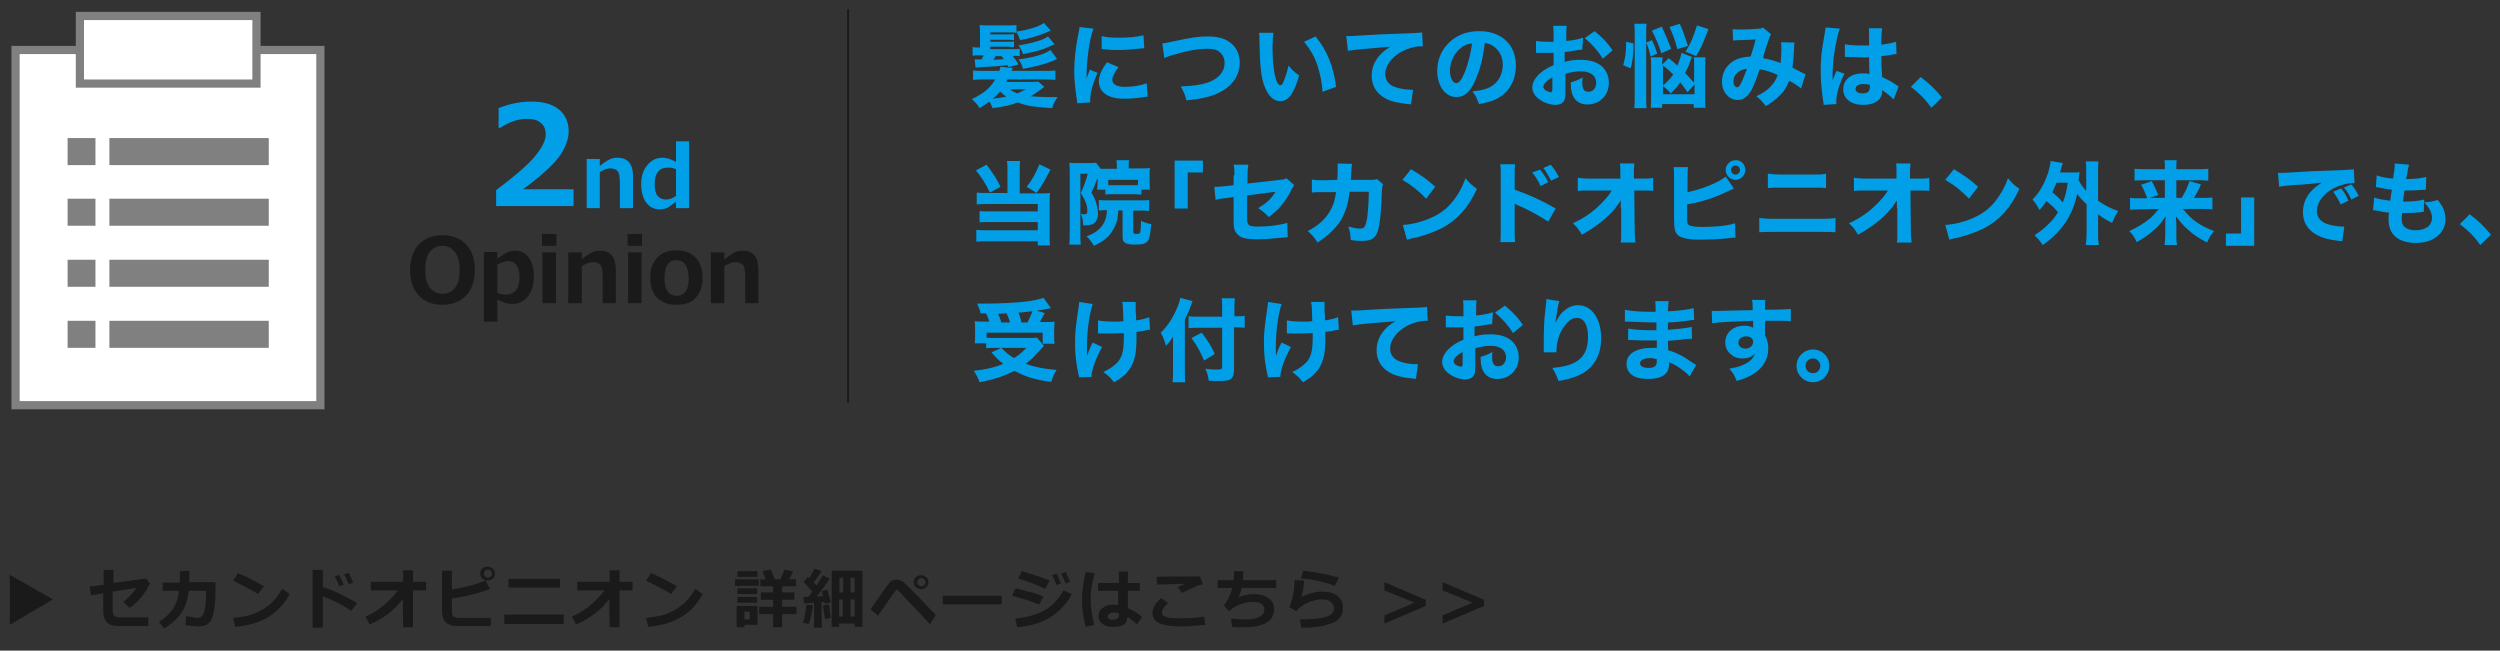 <?xml version="1.0" encoding="utf-8"?>
<!-- Generator: Adobe Illustrator 23.0.6, SVG Export Plug-In . SVG Version: 6.00 Build 0)  -->
<svg version="1.1" id="レイヤー_1" xmlns="http://www.w3.org/2000/svg" xmlns:xlink="http://www.w3.org/1999/xlink" x="0px"
	 y="0px" viewBox="0 0 610.2 158.8" style="enable-background:new 0 0 610.2 158.8;" xml:space="preserve">
<rect x="0" y="0" width="610.2" height="158.8" fill="#333333" stroke="none"/>
<style type="text/css">
	.st0{fill:#1A1A1A;}
	.st1{fill:#009FE8;}
	.st2{fill:#FFFFFF;stroke:#808080;stroke-width:2;}
	.st3{fill:#808080;}
	.st4{fill:none;stroke:#1A1A1A;stroke-width:0.5;}
</style>
<g>
	<path class="st0" d="M12.9,146.3l-10.5,6.2v-12.2L12.9,146.3z"/>
	<path class="st0" d="M36.6,142.4c-1.1,2.4-2.8,4.4-4.9,6l-1.6-1.5c1.3-1,2.3-2.1,3.2-3.4l-5.8,0.9v4.7c0,0.5,0.1,0.9,0.4,1.2
		s0.7,0.4,1.4,0.4h6.9v2.1H29c-1.4,0-2.3-0.3-2.9-0.9c-0.6-0.6-0.9-1.5-0.9-2.7v-4.4l-3,0.5l-0.3-2.1l3.4-0.5v-3.6h2.4v3.2l7.9-1.1
		L36.6,142.4z"/>
	<path class="st0" d="M46.2,139.3c0,1.2,0,2.1,0,2.8h6.4v1.9c0,2.4-0.2,4.3-0.5,5.7s-0.8,2.2-1.4,2.6c-0.6,0.4-1.4,0.6-2.3,0.6
		c-0.5,0-1.5-0.1-3.1-0.3l0.1-2.2c1.5,0.2,2.4,0.4,2.8,0.4h0.1c0.5,0,0.9-0.2,1.2-0.7s0.5-1.2,0.6-2.1s0.2-2,0.2-2.9v-0.9h-4.2
		c-0.3,2.2-0.9,4.1-1.9,5.5s-2.4,2.7-4.2,3.7l-1.2-1.6c1.4-0.9,2.5-1.9,3.3-3c0.8-1.2,1.4-2.7,1.6-4.6h-4v-2h4.2c0-0.6,0-1.5,0-2.8
		L46.2,139.3L46.2,139.3z"/>
	<path class="st0" d="M64.4,143.1L63,145c-0.8-0.5-1.5-0.9-2.1-1.2s-1.9-1-4-2.1l1.2-1.8C59.7,140.5,61.8,141.6,64.4,143.1z
		 M70.7,145c-1.3,2.4-3,4.3-5.2,5.6c-2.1,1.3-4.8,2.1-8.1,2.4l-0.5-2.2c1.8-0.2,3.3-0.4,4.5-0.8s2.2-0.9,3.1-1.5
		c0.9-0.6,1.7-1.2,2.3-1.9c0.6-0.6,1.3-1.6,2.1-2.9L70.7,145z"/>
	<path class="st0" d="M87.2,147.2l-1.5,1.9c-2.2-1.5-4.5-2.7-6.9-3.5v7.6h-2.5v-14.1h2.5v4.2C81.5,144.1,84.2,145.5,87.2,147.2z
		 M83.9,142.7l-1.1,0.4c-0.4-1.1-0.8-1.9-1.1-2.4l1.1-0.4C83.2,141.1,83.6,141.9,83.9,142.7z M86.2,142.2l-1.1,0.4
		c-0.4-0.9-0.7-1.7-1.1-2.4l1.1-0.4C85.5,140.6,85.9,141.4,86.2,142.2z"/>
	<path class="st0" d="M98.3,146.2c-0.8,1.1-1.9,2.3-3.3,3.4c-1.5,1.2-3,2.1-4.8,2.8l-1-1.9c1.6-0.7,3.1-1.6,4.5-2.8s2.6-2.4,3.4-3.6
		h-6.6V142h7.9v-2.8h2.4v2.8h3.2v2.1h-3.2v9h-2.4L98.3,146.2L98.3,146.2z"/>
	<path class="st0" d="M119.8,152.8h-8.1c-1.3,0-2.3-0.3-2.9-0.9s-0.9-1.5-0.9-2.7v-9.9h2.4v4.6c3.7-0.7,6.4-1.4,8.2-2.2l1.1,2
		c-0.7,0.4-2,0.8-3.9,1.3s-3.7,0.8-5.4,1.1v3.2c0,0.5,0.1,0.9,0.3,1.1c0.2,0.2,0.7,0.4,1.4,0.4h7.8V152.8z M120.8,140
		c0,0.5-0.2,0.9-0.5,1.2s-0.8,0.5-1.3,0.5s-0.9-0.2-1.3-0.5c-0.3-0.3-0.5-0.7-0.5-1.2s0.2-0.9,0.5-1.2s0.8-0.5,1.3-0.5
		s0.9,0.2,1.3,0.5C120.7,139.2,120.8,139.6,120.8,140z M119.8,139.3c-0.2-0.2-0.4-0.3-0.7-0.3s-0.5,0.1-0.7,0.3s-0.3,0.4-0.3,0.7
		s0.1,0.5,0.3,0.7c0.2,0.2,0.4,0.3,0.7,0.3s0.5-0.1,0.7-0.3s0.3-0.4,0.3-0.7S120,139.5,119.8,139.3z"/>
	<path class="st0" d="M137.6,152.3h-14.5V150h14.5V152.3z M136.7,143.4h-12.6v-2.1h12.6V143.4z"/>
	<path class="st0" d="M148.7,146.2c-0.8,1.1-1.9,2.3-3.3,3.4c-1.5,1.2-3,2.1-4.8,2.8l-1-1.9c1.6-0.7,3.1-1.6,4.5-2.8
		s2.6-2.4,3.4-3.6h-6.6V142h7.9v-2.8h2.4v2.8h3.2v2.1h-3.2v9h-2.4L148.7,146.2L148.7,146.2z"/>
	<path class="st0" d="M165.2,143.1l-1.4,1.9c-0.8-0.5-1.5-0.9-2.1-1.2s-1.9-1-4-2.1l1.2-1.8C160.5,140.5,162.6,141.6,165.2,143.1z
		 M171.5,145c-1.3,2.4-3,4.3-5.2,5.6c-2.1,1.3-4.8,2.1-8.1,2.4l-0.5-2.2c1.8-0.2,3.3-0.4,4.5-0.8s2.2-0.9,3.1-1.5
		c0.9-0.6,1.7-1.2,2.3-1.9c0.6-0.6,1.3-1.6,2.1-2.9L171.5,145z"/>
	<path class="st0" d="M185.2,143h-5.8v-1.6h5.8V143z M184.9,152.5h-3.2v0.6h-1.9v-5.2h5.1L184.9,152.5L184.9,152.5z M184.9,140.8
		H180v-1.4h4.9V140.8z M184.8,145H180v-1.4h4.8V145z M184.8,147.1H180v-1.4h4.8V147.1z M183,151.2v-1.9h-1.3v1.9H183z M194.4,149.9
		h-3.5v3.2h-2.2v-3.2h-3.4v-1.8h3.4v-1.7h-3v-1.8h3v-1.5h-3.1v-1.7h1.3c-0.4-1.1-0.7-1.7-0.8-2l2-0.4c0.2,0.4,0.5,1.2,1,2.4h1.4
		l1-2.4l2.1,0.5l-1,1.9h1.7v1.7h-3.4v1.5h3v1.8h-3v1.7h3.5V149.9z"/>
	<path class="st0" d="M198.4,147.7c-0.1,0.7-0.2,1.6-0.4,2.5s-0.4,1.6-0.6,2.1L196,152c0.5-1.8,0.7-3.3,0.8-4.4L198.4,147.7z
		 M200.6,153.2h-1.9v-6.1c-1.1,0.1-1.9,0.2-2.4,0.2l-0.2-1.6c0.3,0,0.7,0,1.2,0c0.4-0.5,0.7-0.9,1-1.3c-0.6-0.7-1.3-1.4-2.2-2.4
		l1.1-1.2l0.3,0.3c0.5-0.8,1-1.6,1.3-2.3l1.7,0.6c-0.6,1-1.2,1.9-1.9,2.8l0.7,0.7c0.7-1.1,1.2-1.9,1.5-2.5l1.7,0.8
		c-0.9,1.5-2,2.9-3.2,4.4c0.7,0,1.2-0.1,1.6-0.1c-0.2-0.7-0.3-1.1-0.4-1.2l1.4-0.4c0.2,0.7,0.5,1.7,0.9,3.1l-1.5,0.4
		c0-0.1,0-0.2-0.1-0.5l-0.7,0.1L200.6,153.2L200.6,153.2z M202.8,150.8l-1.4,0.3c-0.3-1.4-0.4-2.5-0.5-3.3l1.4-0.3
		C202.3,147.6,202.5,148.7,202.8,150.8z M208.6,152.2h-3.8v0.8H203v-13.7h7.5V153h-1.9V152.2z M205.8,141h-0.9v3.6h0.9V141z
		 M204.8,150.5h0.9v-4.2h-0.9V150.5z M208.6,144.6V141h-1v3.6H208.6z M207.6,150.5h1v-4.2h-1V150.5z"/>
	<path class="st0" d="M228.4,150.1l-1.4,2.3c-1.7-1.9-3.1-3.4-4.2-4.5c-1.1-1.1-1.8-1.9-2.2-2.3c-0.4-0.5-0.9-1-1.6-1.7h-0.1h-0.1
		c0,0-0.2,0.3-0.6,0.8c-0.4,0.5-0.9,1.3-1.5,2.1l-2.4,3.5l-1.8-1.6c2.6-3.8,4.2-6,4.6-6.5c0.4-0.5,1-0.7,1.7-0.7
		c0.3,0,0.6,0,0.8,0.1c0.3,0.1,0.5,0.2,0.7,0.3s0.6,0.6,1.4,1.3l2.6,2.6C225.2,146.8,226.6,148.2,228.4,150.1z M226.6,142.1
		c0,0.5-0.2,0.9-0.5,1.2s-0.8,0.5-1.3,0.5s-0.9-0.2-1.3-0.5c-0.3-0.3-0.5-0.7-0.5-1.2s0.2-0.9,0.5-1.2s0.8-0.5,1.3-0.5
		s0.9,0.2,1.3,0.5C226.4,141.2,226.6,141.6,226.6,142.1z M225.6,141.4c-0.2-0.2-0.4-0.3-0.7-0.3s-0.5,0.1-0.7,0.3s-0.3,0.4-0.3,0.7
		s0.1,0.5,0.3,0.7s0.4,0.3,0.7,0.3s0.5-0.1,0.7-0.3s0.3-0.4,0.3-0.7S225.7,141.6,225.6,141.4z"/>
	<path class="st0" d="M244.5,147.5h-14.4v-2.1h14.4V147.5z"/>
	<path class="st0" d="M254.7,145.6l-1.1,2c-1.2-0.5-2.1-0.9-2.9-1.1c-0.7-0.3-2-0.6-3.7-1.1l0.9-1.8c1.1,0.2,2.1,0.5,3,0.8
		C251.8,144.5,253,144.9,254.7,145.6z M261.6,145c-1.3,2.5-3.1,4.3-5.3,5.7s-4.9,2.1-8,2.4l-0.5-2.1c2.7-0.3,5-0.9,6.9-1.9
		s3.6-2.7,4.9-5L261.6,145z M256.2,141.7l-1.1,2c-0.6-0.3-1.2-0.5-1.8-0.8c-0.6-0.2-1.1-0.4-1.5-0.6l-3.3-1.1l0.9-1.8
		C251.1,139.9,253.4,140.6,256.2,141.7z M259,142.4l-1.1,0.4c-0.4-1-0.8-1.8-1.1-2.4l1.1-0.4C258.3,140.9,258.7,141.7,259,142.4z
		 M261.2,142l-1.1,0.4c-0.4-0.9-0.7-1.7-1.1-2.4l1.1-0.4C260.5,140.4,260.8,141.2,261.2,142z"/>
	<path class="st0" d="M267.2,139.9c-0.6,2.3-1,4.3-1,6c0,2.2,0.3,4.4,0.9,6.6L265,153c-0.6-2.2-0.9-4.4-0.9-6.5
		c0-2.2,0.3-4.5,0.9-6.9L267.2,139.9z M278.8,150.6l-1.3,1.8c-0.8-0.7-1.5-1.3-2.3-1.8c-0.1,0.8-0.3,1.4-0.8,1.8
		c-0.5,0.4-1.4,0.6-2.8,0.6c-1,0-1.8-0.2-2.5-0.7s-1-1.1-1-1.9s0.3-1.5,1-2s1.5-0.8,2.4-0.8c0.4,0,0.9,0,1.4,0.1v-3.5H268v-1.9h5.1
		v-2.8h2.2v2.8h2.9v1.9h-2.9v4.2C276.4,148.9,277.6,149.6,278.8,150.6z M273.1,150.2v-0.5c-0.4-0.2-0.9-0.2-1.4-0.2
		c-0.3,0-0.6,0.1-0.9,0.3s-0.4,0.4-0.4,0.7s0.1,0.5,0.4,0.6c0.3,0.2,0.6,0.2,1,0.2C272.6,151.2,273.1,150.8,273.1,150.2z"/>
	<path class="st0" d="M294.2,152.5c-2.1,0.2-3.9,0.4-5.6,0.4c-2.8,0-4.7-0.3-5.7-0.8s-1.6-1.4-1.6-2.4c0-1.4,0.7-2.6,2.2-3.7
		l1.6,1.2c-1,0.9-1.5,1.7-1.5,2.3c0,0.2,0,0.3,0.1,0.5s0.2,0.3,0.5,0.4s0.7,0.3,1.3,0.4s1.5,0.1,2.4,0.1h0.6c1.7,0,3.5-0.1,5.4-0.4
		L294.2,152.5z M293.6,142.6c-0.3,0.1-0.7,0.2-1.1,0.3s-0.8,0.3-1,0.4s-1.2,0.6-3,1.4l-1-1.4c0.2-0.1,0.8-0.4,1.8-0.8
		c-1.5,0-3.9,0.1-6.9,0.2l-0.1-1.9c1.5-0.1,4.3-0.1,8.5-0.1c1,0,1.7,0,2.1,0L293.6,142.6z"/>
	<path class="st0" d="M311.5,143.5h-8.4c-0.1,0.6-0.4,1.4-0.8,2.2c1.3-0.4,2.5-0.7,3.7-0.7c1.4,0,2.6,0.3,3.6,1s1.4,1.6,1.4,2.7
		c0,1.4-0.6,2.5-1.9,3.3c-1.3,0.7-3,1.1-5.2,1.1h-0.7c-0.7,0-1.6,0-2.5-0.1l-0.2-2c1.3,0.1,2.6,0.2,3.7,0.2c1.2,0,2.3-0.2,3.1-0.6
		s1.3-1,1.3-1.7c0-0.6-0.2-1.1-0.7-1.5c-0.5-0.3-1.1-0.5-2-0.5c-1.1,0-2.1,0.2-3.2,0.6s-2,1-2.7,1.7l-1.3-1.4c1-1.3,1.7-2.7,2.1-4.3
		h-3.6v-1.9h3.9c0.1-0.6,0.1-1.3,0.1-2.2h2.3c0,0.5-0.1,1.2-0.1,2.2h8.1L311.5,143.5L311.5,143.5z"/>
	<path class="st0" d="M317.6,153.2l-0.3-2c2.7,0,4.8-0.2,6.2-0.6c1.4-0.4,2.1-1.1,2.1-2.1c0-0.7-0.3-1.2-0.8-1.6
		c-0.5-0.4-1.2-0.6-2.1-0.6c-1.2,0-2.3,0.3-3.5,0.8s-2.1,1.2-2.8,2.1l-1.7-1c0.8-1.8,1.2-4,1.3-6.6l2.3,0.1c-0.1,1.7-0.3,3-0.7,4.1
		c0.6-0.4,1.4-0.7,2.4-1s1.8-0.4,2.6-0.4c1.6,0,2.9,0.3,3.8,1s1.4,1.7,1.4,3c0,1-0.3,1.8-0.9,2.5s-1.5,1.2-2.8,1.5
		C323,152.9,320.8,153.2,317.6,153.2z M326.8,141l-1,2c-1.1-0.5-2.5-0.8-4.1-1.2s-3.1-0.5-4.2-0.6l0.6-1.9
		C321.3,139.7,324.2,140.2,326.8,141z"/>
	<path class="st0" d="M348,147.9l-10.1,4.3v-2l7.3-3.1l-7.3-3v-2l10.1,4.3V147.9z"/>
	<path class="st0" d="M362.2,147.9l-10.1,4.3v-2l7.3-3.1l-7.3-3v-2l10.1,4.3V147.9z"/>
</g>
<g>
	<g>
		<g>
			<path class="st1" d="M254.9,21.2c-0.7,0.5-2.4,1.8-3.3,2.3c1.3,0.1,2.8,0.2,4.2,0.2c0.4,0,0.7,0,2.3,0c-0.7,1.2-0.9,1.5-1.3,2.7
				c-4.6-0.3-6.4-0.6-8.4-1.4c-1.8,0.7-3.2,1-6.1,1.4c-0.3-0.7-0.5-1.1-0.8-1.6c-1,0.7-1.4,1-2.4,1.6c-0.5-0.9-1-1.4-1.9-2.2
				c2.9-1.4,4.5-2.7,5.7-4.8H240c-1,0-1.6,0-2.5,0.1v-2.3c0.7,0.1,1.5,0.1,2.5,0.1h3.9c0.2-0.4,0.2-0.6,0.3-1l3,0.3
				c-0.1,0.1-0.1,0.2-0.1,0.3c0,0.1-0.1,0.2-0.2,0.4h8.3c1.1,0,1.8,0,2.4-0.1v2.3c-0.7-0.1-1.5-0.1-2.4-0.1h-9.3
				c-0.1,0.3-0.2,0.4-0.3,0.6h6c0.8,0,1.4,0,1.8-0.1L254.9,21.2z M247.1,12c0.9,0,1.3,0,1.8-0.1v1.8c-0.5,0-0.9-0.1-1.8-0.1
				c0.6,0.7,0.9,1.1,1.5,2.1l-2.4,0.7c-0.1-0.2-0.2-0.3-0.3-0.5c-1.6,0.2-4.4,0.4-6.5,0.5c-0.6,0-1,0.1-1.3,0.1l-0.2-2
				c0.2,0,0.6,0,1.1,0c0.1,0,0.2,0,0.6,0c0.2-0.4,0.3-0.6,0.5-1h-0.7c-1.1,0-1.5,0-2,0.1v-2.1c0.5,0.1,0.9,0.1,1.8,0.1V8.1
				c0-0.9,0-1.4-0.1-2c0.6,0.1,1.3,0.1,2.3,0.1h4.3c1,0,1.8,0,2.4-0.1v1.6c2.9-0.4,5.5-1.2,6.7-2.1l1.7,1.9c-0.4,0.1-0.5,0.2-1,0.4
				c-2.5,1-3.9,1.4-6.5,1.9c-0.4-1.1-0.5-1.3-1-2.1V8c-0.6-0.1-1.1-0.1-2.2-0.1h-4.1v0.5h4.4c0.7,0,0.9,0,1.4-0.1v1.5
				c-0.4,0-0.7-0.1-1.4-0.1h-4.4v0.5h4.4c0.7,0,1,0,1.4-0.1v1.4c-0.4,0-0.8-0.1-1.4-0.1h-4.4V12H247.1z M242.3,24.1
				c1.6-0.2,2.3-0.3,3.3-0.5c-0.5-0.4-0.8-0.6-1.5-1.3C243.6,23,243,23.5,242.3,24.1z M243,13.7c-0.2,0.4-0.3,0.6-0.5,0.9
				c2-0.1,2-0.1,2.5-0.2c-0.2-0.3-0.3-0.4-0.6-0.7H243z M246.5,21.8c0.6,0.5,1.1,0.7,1.8,1c0.9-0.4,1.3-0.6,2.1-1H246.5z
				 M257.4,10.8c-0.4,0.2-0.7,0.3-1.6,0.7c-1.4,0.7-3.5,1.2-6.1,1.7c-0.3-0.9-0.6-1.4-1.1-2.1c3.5-0.6,6-1.3,7.2-2.2L257.4,10.8z
				 M258,14.4c-0.4,0.2-0.4,0.2-1.4,0.6c-0.7,0.3-2.3,0.8-3.5,1.1c-1.2,0.3-1.9,0.4-3.4,0.7c-0.3-1-0.5-1.4-1.1-2.3
				c3.9-0.5,6.4-1.3,7.8-2.3L258,14.4z"/>
			<path class="st1" d="M266.9,7c-1,2.6-1.7,7.6-1.7,12.2c0.3-0.9,0.3-0.9,0.4-1.1L266,17l1.9,0.8c-1.2,2.6-1.8,4.9-1.8,6.6
				c0,0.2,0,0.3,0,0.6l-3.2,0.2c0-0.4,0-0.6-0.1-1.1c-0.4-2.8-0.6-4.6-0.6-6.7c0-2.7,0.3-5.4,0.9-8.6c0.3-1.4,0.3-1.6,0.4-2.2
				L266.9,7z M273,16.4c-1,1.3-1.5,2.3-1.5,3.1c0,1.1,1.1,1.7,3.1,1.7c1.9,0,3.8-0.3,5.3-0.9l0.2,3.3c-0.4,0-0.5,0.1-1,0.1
				c-1.9,0.3-3.1,0.4-4.6,0.4c-2.8,0-4.6-0.7-5.6-2c-0.4-0.6-0.7-1.4-0.7-2.2c0-1.4,0.7-3,2-4.7L273,16.4z M268.9,8.8
				c1.1,0.3,2.2,0.4,4.2,0.4c2.4,0,4.6-0.2,6-0.6l0.2,3.2c-0.2,0-0.2,0-0.5,0c-1.8,0.2-4,0.4-5.8,0.4c-1.4,0-2.2,0-3.5-0.2
				c-0.1,0-0.3,0-0.6,0L268.9,8.8z"/>
			<path class="st1" d="M283.7,10.6c0.8-0.1,1.3-0.2,2.7-0.5c4.6-1,6.2-1.2,8.4-1.2c2.2,0,3.9,0.4,5.2,1.3c1.7,1.1,2.6,3,2.6,5.1
				c0,3.1-1.8,5.7-5,7.3c-2.1,1-4.1,1.5-8,1.9c-0.4-1.4-0.6-2-1.4-3.4c2.9-0.1,4.9-0.4,6.4-0.9c1.6-0.5,2.9-1.4,3.6-2.5
				c0.5-0.7,0.7-1.5,0.7-2.4s-0.3-1.7-0.9-2.3c-0.7-0.8-1.8-1.1-3.3-1.1c-2.3,0-5.1,0.5-8.7,1.6c-0.6,0.2-1.3,0.4-1.8,0.7
				L283.7,10.6z"/>
			<path class="st1" d="M310.8,8c-0.1,0.9-0.2,2.1-0.2,3.6c0,5.3,0.8,9.2,1.9,9.2c0.3,0,0.6-0.3,0.8-0.9c0.5-1.2,0.9-2.5,1.2-3.9
				c0.9,1.1,1.3,1.5,2.6,2.4c-1.2,4.3-2.6,6.3-4.6,6.3c-1.6,0-2.9-1.2-3.8-3.5c-0.9-2.2-1.2-5-1.3-11.7c0-0.8,0-1-0.1-1.5L310.8,8z
				 M321.1,8.9c2.8,3.4,4.4,7.3,5,12.3l-3.3,1.2c-0.1-2.1-0.6-4.5-1.3-6.6c-0.7-2.1-1.8-3.9-3.2-5.6L321.1,8.9z"/>
			<path class="st1" d="M328.6,8.8c0.5,0,0.8,0,0.9,0c0.4,0,0.5,0,3.7-0.2c1.5-0.1,5.3-0.3,11.4-0.5c1.9-0.1,2.1-0.1,2.5-0.2
				l0.2,3.4c-0.3,0-0.3,0-0.5,0c-1.4,0-3.2,0.5-4.7,1.3c-2.5,1.4-4,3.5-4,5.5c0,1.6,1,2.8,2.9,3.3c1,0.3,2.4,0.5,3.3,0.5
				c0.1,0,0.3,0,0.6,0l-0.5,3.6c-0.3-0.1-0.4-0.1-0.8-0.1c-2.5-0.3-4-0.6-5.3-1.3c-2.3-1.2-3.5-3.1-3.5-5.6c0-2.9,1.6-5.4,4.6-7.1
				c-2.2,0.2-2.3,0.2-7.2,0.6c-1.2,0.1-2.4,0.3-3.2,0.4L328.6,8.8z"/>
			<path class="st1" d="M360.1,19.6c-1.2,2.8-2.7,4.1-4.6,4.1c-2.7,0-4.7-2.7-4.7-6.4c0-2.5,0.9-4.8,2.5-6.5
				c1.9-2.1,4.6-3.2,7.7-3.2c5.5,0,9,3.3,9,8.4c0,4-2,7.1-5.5,8.5c-1.1,0.4-1.9,0.6-3.5,0.9c-0.5-1.4-0.8-2-1.6-3.1
				c2-0.2,3.3-0.5,4.4-1.1c1.9-1,3-3.1,3-5.4c0-2-0.9-3.6-2.4-4.6c-0.6-0.4-1.2-0.6-2-0.7C362,14.2,361.2,17.1,360.1,19.6z
				 M356.6,11.7c-1.7,1.3-2.7,3.4-2.7,5.6c0,1.7,0.7,3,1.6,3c0.6,0,1.3-0.9,2-2.6c0.8-2,1.5-4.7,1.8-7.1
				C358.2,10.7,357.4,11,356.6,11.7z"/>
			<path class="st1" d="M386.2,12.1c-0.4,0-0.6,0.1-1.6,0.2c-1.1,0.2-1.7,0.3-2.7,0.4v2.4c1.5-0.4,2.4-0.5,3.9-0.5
				c1.9,0,3.5,0.4,4.7,1.2c1.4,1,2.2,2.6,2.2,4.4c0,3-2.2,5.3-5.2,5.3c-2.7,0-4.1-1.8-4.1-4.9c0-0.1,0-0.3,0-0.5
				c1.4-0.4,1.8-0.6,2.9-1.2c-0.1,0.5-0.1,0.9-0.1,1.2c0,1.6,0.4,2.3,1.5,2.3s1.9-0.9,1.9-2.2c0-1.7-1.4-2.8-3.7-2.8
				c-1.3,0-2.4,0.2-3.8,0.6v4.1c0,1.7-0.1,2.1-0.4,2.6c-0.4,0.6-1.1,0.9-2,0.9c-1.3,0-2.8-0.5-3.9-1.3c-1.2-0.8-1.8-1.9-1.8-3
				s0.7-2.4,2-3.5c0.8-0.7,1.8-1.3,3.2-1.9v-3c-1.1,0-1.7,0-2,0c-0.2,0-0.2,0-1.4,0c-0.2,0-0.3,0-0.4,0s-0.3,0-0.5,0V10
				c0.6,0.1,1.6,0.2,2.8,0.2c0.2,0,0.3,0,1.1,0c0.3,0,0.3,0,0.4,0V9c0-1.4,0-2-0.1-2.7h3.3c-0.1,0.8-0.1,1.2-0.1,2.6V10
				c1.4-0.1,3-0.4,4.1-0.8L386.2,12.1z M378.9,18.9c-1.3,0.7-2.2,1.6-2.2,2.3c0,0.3,0.2,0.6,0.6,0.9c0.4,0.2,0.9,0.4,1.2,0.4
				c0.3,0,0.4-0.2,0.4-0.9V18.9z M391.2,14.3c-1.1-1.8-2.6-3.5-4.4-5l2.4-1.7c2,1.6,3.2,2.9,4.4,4.7L391.2,14.3z"/>
			<path class="st1" d="M396.2,15.9c0.5-1.8,0.7-3.2,0.7-5.2c0-0.1,0-0.3,0-0.5l1.8,0.4c0,2.7-0.2,4.3-0.7,6.1L396.2,15.9z
				 M401.8,23.6c0,1.2,0,2,0.1,2.8h-3c0.1-0.8,0.1-1.8,0.1-2.9V8.2c0-1,0-1.6-0.1-2.4h3c-0.1,0.8-0.1,1.3-0.1,2.4v2.2l1.4-0.6
				c0.6,1.2,0.9,2,1.3,3.3l-1.6,0.7c-0.4-1.6-0.5-2-1.1-3.4L401.8,23.6L401.8,23.6z M413,13.9c-0.1,0.3-0.2,0.4-0.4,0.9
				c-0.3,1-0.8,2.1-1.3,3c0.8,0.8,1.1,1.2,2.2,2.4v-4.3c0-0.9,0-1.5-0.1-1.9h2.9c-0.1,0.6-0.1,1.1-0.1,2v7.8c0,1.1,0,1.9,0.1,2.5
				h-2.9v-0.9h-7.7v0.9h-2.8c0.1-0.6,0.1-1.5,0.1-2.6V16c0-1,0-1.5-0.1-2h2.9c0,0.5-0.1,0.7-0.1,1.8l1.6-1.6
				c1.1,0.9,1.5,1.2,2.1,1.8c0.5-1.1,0.9-2.3,1-3.1L413,13.9z M405.5,13c-0.6-1.9-1.2-3.4-2.3-5.5l2.4-1c1.2,2.6,1.6,3.6,2.3,5.4
				L405.5,13z M405.9,20.9c1.1-1,1.7-1.6,2.5-2.7c-0.9-0.9-1.3-1.3-2.5-2.2V20.9z M411.9,22.5c-0.9-1.2-1.2-1.7-1.8-2.4
				c-0.7,1.1-1.2,1.6-2.3,2.7c-0.5-0.6-1-1.1-1.9-1.8v2h7.7v-2.4L411.9,22.5z M409.4,12c-0.6-2.4-1.1-3.6-1.9-5.4l2.5-0.8
				c0.7,1.5,1,2.4,2,5.4L409.4,12z M411.4,12.6c1.4-2.2,1.8-3.3,2.8-6.4l2.8,0.9c-1.3,3.5-2,5-3,6.6L411.4,12.6z"/>
			<path class="st1" d="M422.9,7.1c0.5,0.1,1,0.1,2.2,0.1c1.4,0,3.4-0.1,4.3-0.2c0.4,0,0.6-0.1,0.9-0.3l2,1.7
				c-0.2,0.3-0.4,0.5-0.5,1c-0.2,0.5-1.2,3.5-1.5,4.8c1.6,0.3,2.8,0.6,4.3,1.2c0.1-0.9,0.2-2,0.2-3.9c0-0.5,0-0.8-0.1-1.2l3.3,0.1
				c-0.1,0.5-0.1,0.7-0.1,1.5c-0.1,1.9-0.2,3.2-0.4,4.6c0.5,0.3,1.7,0.9,2.3,1.2c0.5,0.3,0.6,0.3,0.9,0.4l-1.1,3.5
				c-0.6-0.5-1.7-1.3-2.9-1.9c-0.6,1.6-1.3,2.7-2.5,3.8c-0.9,0.9-2,1.7-3.2,2.4c-1-1.3-1.3-1.6-2.3-2.4c1.6-0.8,2.4-1.3,3.3-2.2
				c0.9-0.9,1.5-1.8,1.9-3c-1.3-0.6-2.6-1.1-4.4-1.4c-0.9,2.8-1.6,4.4-2.2,5.4c-0.9,1.4-1.9,2.1-3.2,2.1c-0.9,0-1.9-0.4-2.6-1.2
				c-0.8-0.8-1.2-2-1.2-3.3c0-2.1,1-3.9,2.8-5c1.1-0.7,2.4-1,4.2-1.1c0.4-1.3,0.9-2.8,1.2-4.2c-0.6,0.1-1.9,0.1-4,0.2
				c-0.4,0-0.9,0-1.5,0.1L422.9,7.1z M423.8,18c-0.5,0.6-0.7,1.2-0.7,1.9c0,0.8,0.4,1.4,0.9,1.4c0.4,0,0.7-0.4,1.1-1.3
				c0.4-0.8,0.8-2,1.3-3.2C425.3,16.9,424.5,17.3,423.8,18z"/>
			<path class="st1" d="M449.1,7c-0.5,0.9-1.1,4-1.5,6.7c-0.2,1.4-0.3,3-0.3,4.2c0,0.4,0,1.3,0,1.7c0.5-1.2,0.6-1.6,1-2.3l1.9,0.7
				c-1.2,2.3-2,5-2,6.7c0,0.1,0,0.3,0,0.7l-3.1,0.2c0-0.3,0-0.4-0.1-0.9c-0.4-2.9-0.6-4.9-0.6-7.2c0-2.1,0.1-4,0.4-5.9
				c0.1-0.7,0.1-0.7,0.5-3c0.2-0.9,0.2-1.4,0.3-1.9L449.1,7z M450.3,10.8c1,0.2,2.3,0.3,4.1,0.3c0.6,0,1,0,1.8,0c0-1.6,0-1.6,0-3.1
				c0-0.4,0-0.9-0.1-1.1h3.3c-0.1,0.7-0.2,1.6-0.2,4c1.5-0.2,2.6-0.4,3.6-0.7l0.1,3c-0.3,0-0.3,0-0.9,0.1c-0.8,0.2-1.6,0.3-2.8,0.4
				c0,1.8,0,2.3,0.2,5.1c1.6,0.8,2.3,1.1,3.4,1.9c0.3,0.2,0.4,0.3,0.6,0.4l-1.2,3.2c-0.5-0.6-1.6-1.5-2.8-2.3c0,0.2,0,0.2,0,0.4
				c0,1.9-1.8,3.2-4.6,3.2c-3,0-4.9-1.5-4.9-3.8c0-2.4,1.9-3.9,4.8-3.9c0.6,0,1,0,1.6,0.2c0-0.7-0.1-1.7-0.1-4.1c-0.6,0-1,0-1.5,0
				c-0.8,0-2.8-0.1-3.7-0.1c-0.4,0-0.4,0-0.6,0h-0.1L450.3,10.8z M454.8,20.5c-1.2,0-1.9,0.5-1.9,1.2s0.7,1.1,1.7,1.1
				c1.3,0,1.8-0.5,1.8-1.6c0-0.2,0-0.5,0-0.5C455.7,20.6,455.4,20.5,454.8,20.5z"/>
			<path class="st1" d="M468.8,18.8c2.1,1.6,3.4,2.8,5.2,5l-2.6,2.5c-1.6-2.2-2.9-3.5-5-5.1L468.8,18.8z"/>
			<path class="st1" d="M245.9,41.6c0-0.9,0-1.6-0.1-2.3h3.2c-0.1,0.6-0.1,1.3-0.1,2.3v5.6h5.6c0.8,0,1.1,0,1.8-0.1
				c-0.1,0.6-0.1,1.1-0.1,1.9v8.3c0,1.2,0,2,0.1,2.6h-3v-1h-12.4c-1.1,0-2,0-2.6,0.1v-2.9c0.6,0.1,1.3,0.1,2.4,0.1h12.6v-2h-12
				c-1,0-1.7,0-2.2,0.1v-2.8c0.5,0.1,1.1,0.1,2.2,0.1h12v-1.8h-12.5c-1,0-1.6,0-2.4,0.1V47c0.8,0.1,1.4,0.1,2.4,0.1h5.1V41.6z
				 M240.8,40.2c1.6,2.1,2.5,3.5,3.4,5.4l-2.6,1.4c-1-2.2-2-3.7-3.4-5.4L240.8,40.2z M256.4,41.4c-1.3,2.5-2,3.8-3.4,5.7l-2.4-1.5
				c1.4-1.8,2.1-3.1,3.1-5.5L256.4,41.4z"/>
			<path class="st1" d="M267.9,43.3c-0.6,1.8-0.9,2.4-1.5,3.7c0.8,1.4,1.1,2.1,1.3,3.1c0.2,0.8,0.3,1.4,0.3,2.1
				c0,1.2-0.5,2.1-1.3,2.5c-0.5,0.2-1,0.3-2.3,0.3c-0.1-1.4-0.2-2-0.6-2.8c0.4,0.1,0.6,0.1,0.9,0.1c0.6,0,0.7-0.2,0.7-1
				c0-0.4-0.1-1.1-0.3-1.6c-0.3-0.9-0.6-1.4-1.3-2.6c0.7-1.5,1.2-2.8,1.7-4.7h-1.8V57c0,1.3,0,1.9,0.1,2.7H261
				c0.1-0.8,0.1-1.7,0.1-2.8v-15c0-0.8,0-1.5-0.1-2.2c0.5,0.1,0.9,0.1,1.6,0.1h3.4c0.8,0,1.1,0,1.5-0.1l1.1,1.4v0.1
				c0.5,0,0.7,0,1.2,0h2.8v-0.7c0-0.6,0-1-0.1-1.4h3.1c-0.1,0.5-0.1,0.8-0.1,1.4v0.6h3.3c0.8,0,1.4,0,1.9-0.1
				c-0.1,0.4-0.1,0.8-0.1,1.7v1.9c0,0.7,0,1.1,0.1,1.7h-2.1v1.2c-0.6,0-1.1-0.1-1.8-0.1h-5.2c-0.7,0-1.3,0-1.8,0.1v-1.2h-2
				c0-0.1,0-0.1,0-0.2c0-0.4,0.1-0.7,0.1-1.4V43.3z M273,51.3c-0.2,2.4-0.6,3.7-1.5,5.1c-0.9,1.5-2.3,2.6-4.5,3.6
				c-0.6-1-1-1.6-1.8-2.3c1.8-0.7,2.9-1.4,3.7-2.5c0.8-1,1.2-2.1,1.3-3.9c-1.2,0-1.4,0-2,0.1v-2.6c0.6,0.1,1.3,0.1,2.1,0.1h8.1
				c1.2,0,1.5,0,2.1-0.1v2.7c-0.7-0.1-1.3-0.1-2.1-0.1h-1.8v5.1c0,0.5,0.2,0.6,0.7,0.6c0.7,0,0.9-0.1,1-0.4c0.1-0.3,0.2-1.5,0.2-2.8
				c0.9,0.4,1.3,0.6,2.5,0.8c-0.2,2.2-0.4,3.3-0.7,3.9c-0.5,0.8-1.2,1.1-3.1,1.1c-2.4,0-3.2-0.4-3.2-1.8v-6.5L273,51.3L273,51.3z
				 M277.8,43.9h-7.3v1.3c0.3,0,0.6,0,1,0h5.2c0.5,0,0.6,0,1,0L277.8,43.9L277.8,43.9z"/>
			<path class="st1" d="M286.7,50.9V39.2h6.9v2.9h-3.7v8.8H286.7z"/>
			<path class="st1" d="M301.3,42.8c0-1.3,0-1.8-0.2-2.6h3.6c-0.1,0.7-0.2,1.3-0.2,2.5v2.1l7.9-0.9c1-0.1,1.2-0.2,1.6-0.4l1.9,1.7
				c-0.3,0.4-0.3,0.4-0.7,1.1c-0.7,1.5-1.4,2.6-2.4,3.8c-0.8,1-1.5,1.6-3.1,2.9c-1.1-1.1-1.5-1.5-2.6-2.2c1-0.6,1.7-1.1,2.5-1.8
				c0.7-0.7,1.1-1.2,1.7-2.2l-6.9,0.9v4.8c0,1.4,0,1.4,0.1,1.8c0.1,0.5,0.4,0.8,1,0.9c0.5,0.1,1.2,0.1,1.9,0.1c1,0,2.7-0.1,3.9-0.3
				c1.2-0.2,1.9-0.3,2.9-0.6l0.1,3.5c-0.5,0-0.5,0-2.4,0.2c-1.8,0.2-3.4,0.3-4.6,0.3c-1.8,0-3.2-0.1-4-0.4c-0.9-0.3-1.7-1.1-2-2
				c-0.2-0.7-0.2-1.1-0.2-3v-4.9l-1.5,0.2c-1.8,0.2-1.9,0.2-2.9,0.5l-0.3-3.2c0.3,0,0.5,0,0.7,0c0.4,0,1.2-0.1,2.2-0.2l1.8-0.2v-2.4
				H301.3z"/>
			<path class="st1" d="M326.4,43.9c0.1-0.9,0.1-2.1,0.1-3.1c0-0.3,0-0.5,0-0.9L330,40c-0.1,0.7-0.1,0.7-0.2,2.6
				c0,0.5,0,0.6-0.1,1.3h4.8c0.8,0,1.1,0,1.6-0.2l1.5,1.3c-0.2,0.4-0.2,0.6-0.3,1.5c-0.1,4.5-0.5,8.4-1,9.9
				c-0.6,1.8-1.6,2.4-3.8,2.4c-0.9,0-1.4,0-2.8-0.2c-0.1-1.6-0.2-2.1-0.6-3.3c1.2,0.3,2.2,0.5,2.9,0.5c1,0,1.3-0.4,1.7-2.6
				c0.2-1.6,0.4-4.3,0.4-6.4h-4.7c-0.3,2.8-0.8,4.3-1.7,6.2c-1.2,2.3-3.2,4.3-6.1,6.2c-0.9-1.4-1.3-1.8-2.4-2.8
				c2.9-1.5,4.6-3.2,5.7-5.4c0.6-1.1,0.9-2.2,1.1-3.5l0.1-0.6h-2.9c-2.2,0-2.2,0-3,0.1v-3.2c0.8,0.2,1.4,0.2,3.1,0.2L326.4,43.9
				L326.4,43.9z"/>
			<path class="st1" d="M344.4,41.3c2.8,1.7,4.1,2.6,5.9,4.3l-2.2,2.9c-1.8-1.9-3.7-3.4-5.8-4.6L344.4,41.3z M342.4,54.9
				c2-0.1,4.5-0.7,6.6-1.6c2.8-1.2,4.8-2.8,6.5-5.4c1-1.5,1.6-2.7,2.2-4.4c1,1.2,1.4,1.6,2.8,2.6c-2.2,4.7-4.8,7.6-8.6,9.6
				c-1.8,0.9-4.3,1.8-6.4,2.3c-0.6,0.1-0.6,0.1-1,0.2c-0.5,0.1-0.6,0.2-1.1,0.3L342.4,54.9z"/>
			<path class="st1" d="M366.2,59.1c0.1-0.8,0.1-1.6,0.1-3.1V43c0-1.6,0-2.2-0.1-2.9h3.6c-0.1,0.8-0.1,1.3-0.1,2.9v3.3
				c3.4,1.2,6.4,2.5,10,4.6l-1.8,3.2c-2-1.3-4.8-2.9-7.4-4c-0.4-0.2-0.5-0.2-0.8-0.4V56c0,1.4,0,2.2,0.1,3.1H366.2z M375.9,41.4
				c0.9,1.1,1.4,1.9,2,3.1l-1.9,0.9c-0.5-1.2-1.2-2.3-2-3.3L375.9,41.4z M378.5,40.2c0.9,1.1,1.3,1.7,2,3l-1.9,0.9
				c-0.6-1.1-1.2-2.2-1.9-3.1L378.5,40.2z"/>
			<path class="st1" d="M395.6,50.8c0-0.2,0-0.8,0-1.9c-0.9,1.4-1.8,2.6-3,3.7c-1.9,1.8-3.5,3-6.5,4.7c-0.7-1.2-1-1.7-2.2-2.8
				c2.6-1.2,4.7-2.6,6.7-4.6c1.2-1.2,2.1-2.2,2.8-3.4h-5.2c-1.7,0-2.2,0-3.1,0.1v-3.2c1.1,0.1,1.6,0.2,3.2,0.2h7.2v-1.2
				c0-1.7,0-1.7-0.1-2.5h3.5c0,0.6-0.1,1.1-0.1,1.7c0,0.1,0,0.4,0,0.8v1.2h1.6c2,0,2.3,0,3.1-0.2v3.2c-0.8-0.1-1.8-0.1-3-0.1h-1.6
				l0.1,9.6c0,1.7,0.1,2.4,0.2,3.1h-3.6c0.1-0.6,0.1-1.4,0.1-2.6c0-0.2,0-0.3,0-0.5V51v-0.2H395.6z"/>
			<path class="st1" d="M411.9,46.9c3.5-0.7,7.7-2.4,9.3-3.8l2,2.9c-0.3,0.2-0.3,0.2-1.1,0.5c-3.4,1.7-6.4,2.7-10.3,3.4v2.7
				c0,1.8,0,2,0.4,2.3c0.3,0.3,1.5,0.5,3.4,0.5c1.2,0,2.9-0.1,4.2-0.2c1.6-0.2,2.4-0.3,3.7-0.7l0.1,3.5c-0.5,0-0.8,0-2.2,0.2
				c-2,0.2-4.6,0.3-6.2,0.3c-2.9,0-4.4-0.3-5.4-0.9c-1-0.7-1.2-1.7-1.2-4.5v-9.6c0-1.4,0-2-0.1-2.7h3.5c-0.1,0.8-0.1,1.3-0.1,2.8
				L411.9,46.9L411.9,46.9z M426,41.5c0,1.3-1.1,2.4-2.4,2.4s-2.4-1.1-2.4-2.4c0-1.3,1.1-2.4,2.4-2.4C424.9,39,426,40.1,426,41.5z
				 M422.5,41.5c0,0.6,0.5,1.1,1.1,1.1s1.1-0.5,1.1-1.1s-0.5-1.1-1.1-1.1S422.5,40.9,422.5,41.5z"/>
			<path class="st1" d="M429.3,53.2c1,0.1,1.5,0.2,3.5,0.2h11.6c1.5,0,2.6,0,3.6-0.2v3.5c-1-0.1-1.8-0.1-3.5-0.1h-11.7
				c-1.5,0-2.6,0-3.4,0.1v-3.5H429.3z M431.6,42.4c1.1,0.1,1.5,0.2,3.2,0.2h7.6c1.8,0,2.4,0,3.3-0.2v3.5c-0.9-0.1-1.5-0.1-3.3-0.1
				h-7.7c-1.5,0-2.4,0-3.2,0.1v-3.5H431.6z"/>
			<path class="st1" d="M463,50.8c0-0.2,0-0.8,0-1.9c-0.9,1.4-1.8,2.6-3,3.7c-1.9,1.8-3.5,3-6.5,4.7c-0.7-1.2-1-1.7-2.2-2.8
				c2.6-1.2,4.7-2.6,6.7-4.6c1.2-1.2,2.1-2.2,2.8-3.4h-5.2c-1.7,0-2.2,0-3.1,0.1v-3.2c1.1,0.1,1.6,0.2,3.2,0.2h7.2v-1.2
				c0-1.7,0-1.7-0.1-2.5h3.5c0,0.6-0.1,1.1-0.1,1.7c0,0.1,0,0.4,0,0.8v1.2h1.6c2,0,2.3,0,3.1-0.2v3.2c-0.8-0.1-1.8-0.1-3-0.1h-1.6
				l0.1,9.6c0,1.7,0.1,2.4,0.2,3.1H463c0.1-0.6,0.1-1.4,0.1-2.6c0-0.2,0-0.3,0-0.5V51v-0.2H463z"/>
			<path class="st1" d="M476.9,41.3c2.8,1.7,4.1,2.6,5.9,4.3l-2.2,2.9c-1.8-1.9-3.7-3.4-5.8-4.6L476.9,41.3z M474.8,54.9
				c2-0.1,4.5-0.7,6.6-1.6c2.8-1.2,4.8-2.8,6.5-5.4c1-1.5,1.6-2.7,2.2-4.4c1,1.2,1.4,1.6,2.8,2.6c-2.2,4.7-4.8,7.6-8.6,9.6
				c-1.8,0.9-4.3,1.8-6.4,2.3c-0.5,0.1-0.5,0.1-1,0.2c-0.5,0.1-0.6,0.2-1.1,0.3L474.8,54.9z"/>
			<path class="st1" d="M509.4,50c-1-1-1.8-1.8-2.4-2.7c-0.6,2.9-1.6,5.2-3,7.2c-1.3,1.9-3.2,3.8-5.4,5.3c-0.7-1-1.3-1.7-2-2.4
				c1.3-0.8,2.5-1.8,3.7-3c0.8-0.8,1.4-1.6,2-2.6c-0.8-1-1.3-1.5-2.8-2.7c-0.7,1-1,1.4-1.7,2.2c-0.5-1.1-0.9-1.6-1.7-2.6
				c1.8-1.8,2.9-3.9,3.8-6.5c0.3-1,0.6-2.2,0.6-2.9l3,0.5c-0.1,0.3-0.2,0.6-0.4,1.2c0,0.2-0.2,0.6-0.3,1.1h3c0.8,0,1.2,0,1.8-0.1
				c-0.1,0.4-0.1,0.7-0.2,1.3c0,0.3,0,0.3-0.1,0.6c0.6,1.1,1.1,1.8,1.9,2.7V42c0-1.2,0-1.8-0.1-2.6h3.1c-0.1,0.9-0.1,1.4-0.1,2.6v7
				c1.6,1.1,3.3,2,4.9,2.5c-0.6,0.9-1,1.8-1.5,2.9c-1.7-0.9-2.1-1.1-3.4-2.1v4.5c0,1.4,0,2,0.2,3h-3.2c0.1-1,0.2-1.8,0.2-3V50H509.4
				z M502,44.5c-0.4,0.9-0.6,1.5-1.1,2.4c0.9,0.7,1.9,1.7,2.6,2.5c0.6-1.5,0.9-2.7,1.2-4.8H502V44.5z"/>
			<path class="st1" d="M522.6,51.1c-1.1,0-1.8,0-2.7,0.1v-2.9c0.7,0.1,1.3,0.1,2.7,0.1h1.5c-0.4-1.1-0.8-2.1-1.5-3.3l2.6-0.9
				c0.6,1.1,1,2,1.6,3.4l-2.1,0.7h3.7V44h-4.9c-1.1,0-1.7,0-2.5,0.1v-2.9c0.8,0.1,1.5,0.1,2.7,0.1h4.7v-0.6c0-0.7,0-1.1-0.1-1.6h3
				c-0.1,0.5-0.1,0.9-0.1,1.6v0.6h5.1c1.3,0,2,0,2.7-0.1v2.9c-0.7-0.1-1.3-0.1-2.5-0.1h-5.3v4.3h1.3c0.9-1.5,1.4-2.5,1.9-4.1
				l2.8,0.8c-0.5,1.3-0.9,2-1.7,3.3h1.9c1.3,0,2,0,2.6-0.1v2.9c-0.8-0.1-1.6-0.1-2.7-0.1h-4.5c1.1,1.3,2,2.3,3.3,3.2
				s2.3,1.4,4.3,2.2c-0.8,1-1.2,1.6-1.7,2.8c-2.1-1.1-3.3-1.9-4.6-3.1c-1.2-1-1.9-1.9-3-3.3c0,0.6,0.1,1.3,0.1,2v2.7
				c0,0.8,0,1.5,0.2,2.3h-3.1c0.1-0.7,0.2-1.4,0.2-2.3v-2.7c0-0.4,0-1.2,0.1-2c-1.3,1.9-2.1,2.8-3.5,3.9c-1.1,0.9-2.1,1.6-3.6,2.4
				c-0.5-1.2-0.9-1.8-1.8-2.7c2-0.9,3.8-2,5.2-3.2c0.7-0.6,1.3-1.3,2-2.2L522.6,51.1L522.6,51.1z"/>
			<path class="st1" d="M550.2,48.2V60h-6.9v-3h3.7v-8.8H550.2z"/>
			<path class="st1" d="M556,42.2c0.5,0,0.8,0,0.9,0c0.4,0,0.5,0,3.7-0.2c1.5-0.1,5.3-0.3,11.4-0.5c1.9-0.1,2.1-0.1,2.5-0.2l0.2,3.4
				c-0.3,0-0.3,0-0.5,0c-1.4,0-3.2,0.5-4.7,1.3c-2.5,1.4-4,3.5-4,5.5c0,1.6,1,2.8,2.9,3.3c1,0.3,2.4,0.5,3.3,0.5c0.1,0,0.3,0,0.5,0
				l-0.5,3.6c-0.3-0.1-0.4-0.1-0.8-0.1c-2.5-0.3-4-0.7-5.3-1.4c-2.3-1.2-3.5-3.1-3.5-5.6c0-3,1.6-5.4,4.6-7.2
				c-2.2,0.2-2.3,0.3-7.2,0.6c-1.2,0.1-2.4,0.2-3.2,0.4L556,42.2z M571.3,49.9c-0.5-1.2-1.1-2-1.8-3.1l1.9-0.8
				c0.8,0.9,1.3,1.7,1.8,3L571.3,49.9z M573.9,48.7c-0.5-1.2-1-2-1.8-2.9l1.8-0.8c0.8,0.9,1.1,1.4,1.8,2.8L573.9,48.7z"/>
			<path class="st1" d="M579.5,48.2c1,0.4,1.8,0.5,3.9,0.8c0.2-1.3,0.2-1.3,0.4-2.7c-1.1-0.1-1.5-0.2-3.1-0.5
				c-0.3-0.1-0.4-0.1-0.8-0.1l0.2-2.9c1,0.4,2.1,0.6,4,0.8c0.3-1.7,0.4-2.7,0.4-3.4v-0.3l3.5,0.3c-0.2,0.7-0.3,1-0.7,3.5
				c2.2,0,3.6-0.2,4.9-0.5l-0.1,3.1c-0.3,0-0.3,0-1.6,0.1c-1.4,0.1-1.7,0.1-3.3,0.1c0,0-0.2,0-0.3,0c-0.2,1.1-0.2,1.5-0.4,2.7
				c0.4,0,0.6,0,0.8,0c1.7,0,3.2-0.2,4.4-0.5l-0.1,3c-0.2,0-0.3,0-0.7,0.1c-0.9,0.1-2.3,0.2-3.4,0.2c-0.2,0-0.4,0-1.2,0
				c0,0.4-0.1,0.9-0.1,1.3c0,1,0.2,1.6,0.7,2.1c0.6,0.5,1.4,0.8,2.6,0.8c2.6,0,4.1-1.1,4.1-3.1c0-1.2-0.7-2.5-1.9-3.7
				c1.5-0.1,2-0.2,3.3-0.6c1.4,1.7,1.9,3.1,1.9,4.8c0,1.6-0.8,3.2-2.2,4.2c-1.3,1-3,1.5-5.1,1.5c-1.7,0-3.2-0.4-4.2-1
				c-1.6-1-2.4-2.5-2.4-4.7c0-0.5,0-0.8,0.1-1.7c-1.1-0.1-1.8-0.2-3-0.5c-0.2,0-0.5-0.1-0.9-0.1L579.5,48.2z"/>
			<path class="st1" d="M602.8,52.3c2.1,1.6,3.4,2.8,5.2,5l-2.6,2.5c-1.6-2.2-2.9-3.5-5-5.1L602.8,52.3z"/>
			<path class="st1" d="M239.4,76.7c-0.2-1-0.5-1.7-0.9-2.6c1.1,0,1.7,0,2.2,0c3.3,0,7.1-0.2,9.7-0.5c1.7-0.2,3.1-0.5,4.3-0.9
				l1.8,2.5c-0.3,0.1-0.4,0.1-1,0.2c-0.8,0.2-1.3,0.3-2.5,0.4l2,0.6c-0.9,1.7-0.9,1.7-1.2,2.2h1.3c1.2,0,1.7,0,2.3-0.1
				c0,0.6-0.1,1.1-0.1,1.9v1.7c0,0.7,0,1.2,0.1,1.8h-2.9v-2.7h-13.7v1.2c0.5,0.1,1.3,0.1,2.2,0.1h8.2c0.9,0,1.4,0,1.9-0.1l1.7,2
				c-0.3,0.4-0.3,0.4-1,1.1c-1.6,1.8-2.1,2.3-3.5,3.3c2.3,0.8,4.3,1.2,7.6,1.5c-0.6,0.9-1,1.8-1.3,2.9c-3.9-0.5-6-1.1-9-2.7
				c-2.5,1.3-4.9,2.1-8.5,2.8c-0.4-1.2-0.8-1.8-1.4-2.8c2.8-0.3,5.1-0.8,7.2-1.7c-1.2-0.9-1.8-1.5-2.9-2.8l2.4-1.1
				c1.2,1.2,1.9,1.8,3.1,2.5c1.3-0.8,2-1.4,3-2.5H243c-0.8,0-1.6,0-2.3,0.1v-1.2h-2.8c0.1-0.5,0.1-1.1,0.1-1.8v-1.6
				c0-0.7,0-1.1-0.1-2c0.7,0.1,1.2,0.1,2.3,0.1h1.3c-0.2-0.6-0.6-1.5-0.8-2h-1.3V76.7z M243.6,76.6c0.4,0.7,0.6,1.4,0.8,2.1h2.1
				c-0.2-0.8-0.5-1.5-0.8-2.2h-0.1L243.6,76.6z M250.8,78.7c0.4-0.8,0.9-1.9,1.2-2.7c-0.4,0-0.5,0-1.2,0.1c-1.1,0.1-1.8,0.2-2.2,0.2
				c0.3,0.9,0.5,1.3,0.7,2.4H250.8z"/>
			<path class="st1" d="M266.7,74.2c-0.9,2.9-1.4,6.8-1.4,10.7c0,0.6,0,1.4,0.1,1.9c0.3-1.1,0.6-1.8,1.3-3.2l2.3,1.1
				c-1.4,2.5-2.6,5.6-2.6,7.3l-3,0.1c0-0.3-0.1-0.5-0.2-0.9c-0.6-2.8-0.8-4.9-0.8-7.5c0-2.4,0.1-3.6,0.8-8.3
				c0.1-0.9,0.2-1.1,0.2-1.7L266.7,74.2z M268,78.2c1.1,0.2,2.2,0.3,4,0.3c0.8,0,1.5,0,2.2-0.1c-0.1-3.7-0.1-3.7-0.3-4.7h3.3
				c0,0.4,0,0.5,0,0.8s0,0.3,0,1s0,0.7,0.1,1.5c0,0.5,0,0.7,0,1.2c1.5-0.2,2.5-0.5,3.2-0.8l0.2,3.1c-0.4,0-0.4,0-1.3,0.2
				s-1.2,0.2-2,0.3c0,0.4,0,0.8,0,1.3c0,3.8-0.4,5.7-1.5,7.5c-0.9,1.4-2,2.4-4,3.5c-0.9-1.2-1.4-1.6-2.6-2.5
				c1.5-0.7,2.5-1.4,3.4-2.3c1.2-1.3,1.6-2.9,1.6-6c0-0.4,0-0.5,0-1.2c-0.9,0-1.6,0.1-2.5,0.1s-1.6,0-2.4,0c-0.7,0-0.8,0-1.1,0
				c-0.1,0-0.2,0-0.3,0L268,78.2z"/>
			<path class="st1" d="M289.2,90.6c0,0.9,0,1.8,0.1,2.7h-3.1c0.1-0.8,0.1-1.5,0.1-2.6v-6.1c0-1.1,0-1.6,0-2.4c-0.6,1-1,1.5-1.7,2.2
				c-0.4-1.3-0.6-2-1.3-3.2c1.6-1.5,2.9-3.5,3.9-5.8c0.5-1.1,0.7-1.9,0.9-2.7l3,0.8c-0.2,0.3-0.3,0.8-0.5,1.3
				c-0.2,0.7-0.8,2-1.4,3.2V90.6z M301.2,90.1c0,1.2-0.2,2-0.8,2.4c-0.5,0.4-1.2,0.5-3.2,0.5c-0.7,0-1.3,0-2.2-0.1
				c-0.1-1.2-0.3-1.8-0.8-2.9c1.3,0.2,1.9,0.2,2.7,0.2c1.2,0,1.4-0.1,1.4-0.6V80h-5.5c-0.9,0-1.9,0-2.7,0.1v-2.9
				c0.8,0.1,1.6,0.1,2.6,0.1h5.6v-1.7c0-1.1,0-2-0.1-2.8h3.2c-0.1,0.9-0.1,1.6-0.1,2.8v1.6h0.4c1,0,1.5,0,2.1-0.1V80
				c-0.6-0.1-1.2-0.1-2.1-0.1h-0.5V90.1z M293.3,81.2c1.5,1.9,2.3,3.2,3.2,5.2l-2.6,1.6c-1.1-2.5-1.6-3.4-3.1-5.5L293.3,81.2z"/>
			<path class="st1" d="M312.8,74.2c-0.9,2.9-1.4,6.8-1.4,10.7c0,0.6,0,1.4,0.1,1.9c0.3-1.1,0.6-1.8,1.3-3.2l2.3,1.1
				c-1.4,2.5-2.6,5.6-2.6,7.3l-3,0.1c0-0.3-0.1-0.5-0.2-0.9c-0.6-2.8-0.8-4.9-0.8-7.5c0-2.4,0.1-3.6,0.8-8.3
				c0.1-0.9,0.2-1.1,0.2-1.7L312.8,74.2z M314.1,78.2c1.1,0.2,2.2,0.3,4,0.3c0.8,0,1.5,0,2.2-0.1c-0.1-3.7-0.1-3.7-0.3-4.7h3.3
				c0,0.4,0,0.5,0,0.8s0,0.3,0,1s0,0.7,0.1,1.5c0,0.5,0,0.7,0,1.2c1.5-0.2,2.5-0.5,3.2-0.8l0.2,3.1c-0.4,0-0.4,0-1.3,0.2
				s-1.2,0.2-2,0.3c0,0.4,0,0.8,0,1.3c0,3.8-0.4,5.7-1.5,7.5c-0.9,1.4-2,2.4-4,3.5c-0.9-1.2-1.4-1.6-2.6-2.5
				c1.5-0.7,2.5-1.4,3.4-2.3c1.2-1.3,1.6-2.9,1.6-6c0-0.4,0-0.5,0-1.2c-0.9,0-1.6,0.1-2.5,0.1s-1.6,0-2.4,0c-0.7,0-0.8,0-1.1,0
				c-0.1,0-0.2,0-0.3,0L314.1,78.2z"/>
			<path class="st1" d="M329.8,75.8c0.5,0,0.8,0,0.9,0c0.4,0,0.5,0,3.7-0.2c1.5-0.1,5.3-0.3,11.4-0.5c1.9-0.1,2.1-0.1,2.5-0.2
				l0.2,3.4c-0.3,0-0.3,0-0.5,0c-1.4,0-3.2,0.5-4.7,1.3c-2.5,1.4-4,3.5-4,5.5c0,1.6,1,2.8,2.9,3.3c1,0.3,2.4,0.5,3.3,0.5
				c0.1,0,0.3,0,0.6,0l-0.5,3.6c-0.3-0.1-0.4-0.1-0.8-0.1c-2.5-0.3-4-0.6-5.3-1.3c-2.3-1.2-3.5-3.1-3.5-5.6c0-2.9,1.6-5.4,4.6-7.1
				c-2.2,0.2-2.3,0.2-7.2,0.6c-1.2,0.1-2.4,0.3-3.2,0.4L329.8,75.8z"/>
			<path class="st1" d="M364.2,79.1c-0.4,0-0.6,0.1-1.6,0.2c-1.1,0.2-1.7,0.3-2.7,0.4v2.4c1.5-0.4,2.4-0.5,3.9-0.5
				c1.9,0,3.5,0.4,4.7,1.2c1.4,1,2.2,2.6,2.2,4.4c0,3-2.2,5.3-5.2,5.3c-2.7,0-4.1-1.8-4.1-4.9c0-0.1,0-0.3,0-0.5
				c1.4-0.4,1.8-0.6,2.9-1.2c-0.1,0.5-0.1,0.9-0.1,1.2c0,1.6,0.4,2.3,1.5,2.3s1.9-0.9,1.9-2.2c0-1.7-1.4-2.8-3.7-2.8
				c-1.3,0-2.4,0.2-3.8,0.6v4.1c0,1.7-0.1,2.1-0.4,2.6c-0.4,0.6-1.1,0.9-2,0.9c-1.3,0-2.8-0.5-3.9-1.3c-1.2-0.8-1.8-1.9-1.8-3
				s0.7-2.4,2-3.5c0.8-0.7,1.8-1.3,3.2-1.9v-3c-1.1,0-1.7,0-2,0c-0.2,0-0.2,0-1.4,0c-0.2,0-0.3,0-0.4,0s-0.3,0-0.5,0V77
				c0.6,0.1,1.6,0.2,2.8,0.2c0.2,0,0.3,0,1.1,0c0.3,0,0.3,0,0.4,0V76c0-1.4,0-2-0.1-2.7h3.3c-0.1,0.8-0.1,1.2-0.1,2.6V77
				c1.4-0.1,3-0.4,4.1-0.8L364.2,79.1z M357,85.9c-1.3,0.7-2.2,1.6-2.2,2.3c0,0.3,0.2,0.6,0.6,0.9c0.4,0.2,0.9,0.4,1.2,0.4
				c0.3,0,0.4-0.2,0.4-0.9V85.9z M369.3,81.3c-1.1-1.8-2.6-3.5-4.4-5l2.4-1.7c2,1.6,3.2,2.9,4.4,4.7L369.3,81.3z"/>
			<path class="st1" d="M380.6,73.5c-0.3,1-0.5,2.1-1,5.4c0.7-1.4,1.2-2.2,2-2.9c1.1-1,2.3-1.5,3.6-1.5c1.8,0,3.4,1,4.4,2.8
				c0.8,1.5,1.2,3,1.2,5.3c0,4.4-2,7.6-5.9,9.2c-1.2,0.5-2.8,0.9-4.5,1.2c-0.5-1.4-0.8-2-1.5-3.2c6.2-0.5,8.7-2.7,8.7-7.6
				c0-2.9-1-4.6-2.7-4.6c-0.8,0-1.5,0.3-2.2,1c-1.8,1.8-2.8,4.3-2.8,7.1c0,0.1,0,0.2,0,0.3h-3.1c0-0.2,0-0.3,0-0.4s0-0.1,0-1.3
				c0-0.8,0-1.5,0-1.9c0-1.9,0.1-4.3,0.3-5.9c0.2-1.4,0.2-2.3,0.3-2.7c0-0.4,0-0.4,0-0.8L380.6,73.5z"/>
			<path class="st1" d="M412.4,91.9c-0.4-0.5-0.5-0.6-1-1c-1.3-1.1-2.7-2-4-2.5c0,0.2,0,0.3,0,0.4c0,2.5-1.7,3.7-5.2,3.7
				c-3.3,0-5.2-1.3-5.2-3.7c0-2.5,2.4-3.9,6.3-3.9c0.4,0,0.6,0,1.1,0v-1.8c-0.6,0-1.5,0-1.9,0c-1.4,0-2.2,0-4.2-0.1
				c-0.3,0-0.5,0-0.9,0v-2.8c1,0.2,3.1,0.4,5.1,0.4c0.5,0,1.2,0,1.8,0v-1.3c0-0.2,0-0.4,0-0.6c-0.6,0-0.8,0-1.2,0
				c-0.8,0-2.7-0.1-5.6-0.2c-0.3,0-0.5,0-0.5,0c-0.1,0-0.2,0-0.4,0v-2.9c1.2,0.3,3.5,0.5,6,0.5c0.3,0,0.9,0,1.5,0
				c0-1.7,0-1.8-0.1-2.6h3.3c-0.1,0.6-0.1,0.8-0.2,2.5c3-0.2,4.8-0.4,6.3-0.8l0.1,2.9c-0.5,0-0.5,0-1.8,0.2
				c-1.7,0.2-3.1,0.4-4.6,0.4c0,0.9,0,1.5,0,1.8c2.6-0.2,4.4-0.4,5.8-0.7l0.1,2.9c-0.2,0-0.2,0-0.5,0c0,0-0.2,0-0.4,0
				c-0.3,0-0.3,0-1.6,0.2c-1.1,0.1-2.5,0.2-3.4,0.3c0,1.2,0.1,2,0.1,2.3c2.1,0.6,3.6,1.4,6,3.1c0.4,0.2,0.5,0.3,0.8,0.5L412.4,91.9z
				 M402.8,87.4c-1.5,0-2.5,0.5-2.5,1.3c0,0.7,0.8,1.1,2.1,1.1c1.5,0,2-0.5,2-1.7c0-0.2,0-0.4,0-0.4
				C403.8,87.5,403.4,87.4,402.8,87.4z"/>
			<path class="st1" d="M417.8,75.9c0.5,0,0.7,0,1.1,0c0.5,0,2.7-0.1,8.9-0.2c0-1.7,0-1.8-0.2-2.5h3.3c-0.1,0.9-0.1,1-0.1,2.4
				c3.7,0,5.4-0.1,6.3-0.2v3c-0.9-0.1-1.5-0.1-3.8-0.1c-1.2,0-1.3,0-2.5,0v0.5v0.7v1.8c0,0.1,0,0.2,0,0.5c0.6,1.1,0.8,2.1,0.8,3.3
				c0,2.5-1.2,4.6-3.5,6.1c-1.1,0.7-2.2,1.2-4.2,1.8c-0.6-1.5-0.9-2-1.8-3c2.3-0.4,3.9-1,5-1.9c0.7-0.6,1-1.1,1.2-1.8
				c-0.8,0.9-1.7,1.2-3.1,1.2c-1,0-1.9-0.3-2.6-0.9c-1-0.8-1.5-1.8-1.5-3c0-2.4,1.9-4.1,4.7-4.1c0.9,0,1.6,0.2,2.1,0.5
				c0-0.1,0-0.1,0-0.4c0-0.1,0-0.1,0-1.3c-5.2,0.2-8.1,0.3-10,0.6L417.8,75.9z M424.3,83.6c0,0.8,0.7,1.5,1.7,1.5
				c1.1,0,1.9-0.7,1.9-1.7c0-0.8-0.7-1.3-1.7-1.3C425.1,82.1,424.3,82.8,424.3,83.6z"/>
			<path class="st1" d="M446.5,89.3c0,2.2-1.8,4-4,4s-4-1.8-4-4s1.8-4,4-4S446.5,87,446.5,89.3z M440.7,89.3c0,1,0.8,1.8,1.8,1.8
				s1.8-0.8,1.8-1.8s-0.8-1.8-1.8-1.8C441.5,87.4,440.7,88.3,440.7,89.3z"/>
		</g>
	</g>
	<rect x="3.8" y="12.2" class="st2" width="74.4" height="86.7"/>
	<rect x="19.5" y="3.9" class="st2" width="43.1" height="16.5"/>
	<g>
		<rect x="16.5" y="33.7" class="st3" width="6.8" height="6.6"/>
		<rect x="26.7" y="33.7" class="st3" width="38.9" height="6.6"/>
		<rect x="16.5" y="48.5" class="st3" width="6.8" height="6.6"/>
		<rect x="26.7" y="48.5" class="st3" width="38.9" height="6.6"/>
		<rect x="16.5" y="63.4" class="st3" width="6.8" height="6.6"/>
		<rect x="26.7" y="63.4" class="st3" width="38.9" height="6.6"/>
		<rect x="16.5" y="78.3" class="st3" width="6.8" height="6.6"/>
		<rect x="26.7" y="78.3" class="st3" width="38.9" height="6.6"/>
	</g>
	<g>
		<path class="st1" d="M140,50.3h-18.9v-3.9c4.8-3.6,8-6.4,9.6-8.4s2.5-3.7,2.5-5.2c0-1.2-0.4-2.2-1.2-2.8c-0.8-0.7-1.9-1-3.3-1
			c-2.1,0-4.3,0.7-6.6,2.2h-0.4v-4.8c2.7-1.1,5.4-1.6,7.9-1.6c3,0,5.2,0.6,6.8,1.9s2.4,3.1,2.4,5.4c0,1.8-0.7,3.7-2,5.7
			s-4.3,4.8-9.1,8.4H140V50.3z"/>
	</g>
	<g>
		<g>
			<path class="st0" d="M108,74.4c-2.5,0-4.4-0.8-5.8-2.3s-2.1-3.6-2.1-6.2s0.7-4.7,2.1-6.2s3.3-2.3,5.8-2.3s4.4,0.8,5.8,2.3
				s2.1,3.6,2.1,6.2c0,2.6-0.7,4.7-2.1,6.2S110.4,74.4,108,74.4z M108,60c-1.3,0-2.3,0.5-3.1,1.5c-0.8,1-1.1,2.5-1.1,4.4
				s0.4,3.3,1.1,4.3c0.8,1,1.8,1.5,3.1,1.5c1.3,0,2.3-0.5,3.1-1.5c0.8-1,1.1-2.5,1.1-4.3c0-1.9-0.4-3.3-1.1-4.3
				C110.3,60.5,109.2,60,108,60z"/>
			<path class="st0" d="M121.4,73.1v5.4h-3.3v-17h3.3v1.7c1-0.8,1.7-1.3,2.4-1.6s1.2-0.4,1.9-0.4c1.5,0,2.6,0.6,3.4,1.7
				c0.8,1.1,1.2,2.7,1.2,4.7s-0.5,3.6-1.5,4.8s-2.3,1.8-3.8,1.8C123.9,74.2,122.7,73.8,121.4,73.1z M121.4,64.6v6.9
				c0.6,0.2,1.3,0.4,2,0.4c2.3,0,3.4-1.4,3.4-4.2c0-2.6-1-4-2.9-4C123.2,63.8,122.3,64.1,121.4,64.6z"/>
			<path class="st0" d="M135.8,60h-3.5v-2.9h3.5V60z M135.7,74h-3.3V61.6h3.3V74z"/>
			<path class="st0" d="M150.4,74h-3.3v-6.2c0-1.7-0.2-2.8-0.6-3.2c-0.4-0.4-1-0.6-1.9-0.6c-0.7,0-1.6,0.3-2.6,1v9h-3.3V61.6h3.3
				v1.7c1-0.8,1.9-1.4,2.5-1.7s1.3-0.4,1.9-0.4c2.6,0,3.9,1.5,3.9,4.6V74H150.4z"/>
			<path class="st0" d="M156.7,60h-3.5v-2.9h3.5V60z M156.6,74h-3.3V61.6h3.3V74z"/>
			<path class="st0" d="M165.1,74.4c-2,0-3.6-0.6-4.7-1.7s-1.7-2.8-1.7-4.9s0.6-3.7,1.7-4.9c1.1-1.2,2.7-1.8,4.7-1.8
				s3.6,0.6,4.7,1.8c1.1,1.2,1.7,2.8,1.7,4.9s-0.6,3.7-1.7,4.9S167.1,74.4,165.1,74.4z M165.1,63.5c-2,0-2.9,1.5-2.9,4.4
				c0,2.8,1,4.3,3,4.3c1.9,0,2.9-1.4,2.9-4.3C168,64.9,167,63.5,165.1,63.5z"/>
			<path class="st0" d="M185.2,74h-3.3v-6.2c0-1.7-0.2-2.8-0.6-3.2c-0.4-0.4-1-0.6-1.9-0.6c-0.7,0-1.6,0.3-2.6,1v9h-3.3V61.6h3.3
				v1.7c1-0.8,1.9-1.4,2.5-1.7s1.3-0.4,1.9-0.4c2.6,0,3.9,1.5,3.9,4.6V74H185.2z"/>
		</g>
	</g>
	<g>
		<path class="st1" d="M154.5,50.8h-3.2v-6c0-1.7-0.2-2.7-0.6-3.1s-1-0.6-1.8-0.6c-0.7,0-1.5,0.3-2.5,0.9v8.8h-3.2v-12h3.2v1.7
			c1-0.8,1.8-1.3,2.4-1.6c0.6-0.3,1.2-0.4,1.9-0.4c2.5,0,3.8,1.5,3.8,4.4L154.5,50.8L154.5,50.8z"/>
		<path class="st1" d="M168.2,50.8H165v-1.6c-1,0.8-1.8,1.4-2.3,1.6c-0.5,0.2-1.1,0.3-1.7,0.3c-1.4,0-2.5-0.6-3.3-1.7
			c-0.8-1.1-1.2-2.6-1.2-4.5s0.5-3.4,1.5-4.6c1-1.2,2.2-1.8,3.7-1.8c0.5,0,1,0.1,1.4,0.2c0.4,0.1,1.1,0.4,1.9,0.8v-5h3.2L168.2,50.8
			L168.2,50.8z M165,47.8v-6.5c-0.7-0.3-1.3-0.4-1.9-0.4c-2.2,0-3.3,1.3-3.3,4c0,1.4,0.2,2.3,0.7,2.9s1.2,0.9,2.1,0.9
			C163.4,48.7,164.2,48.4,165,47.8z"/>
	</g>
	<line class="st4" x1="207" y1="2.3" x2="207" y2="98.3"/>
</g>
</svg>
